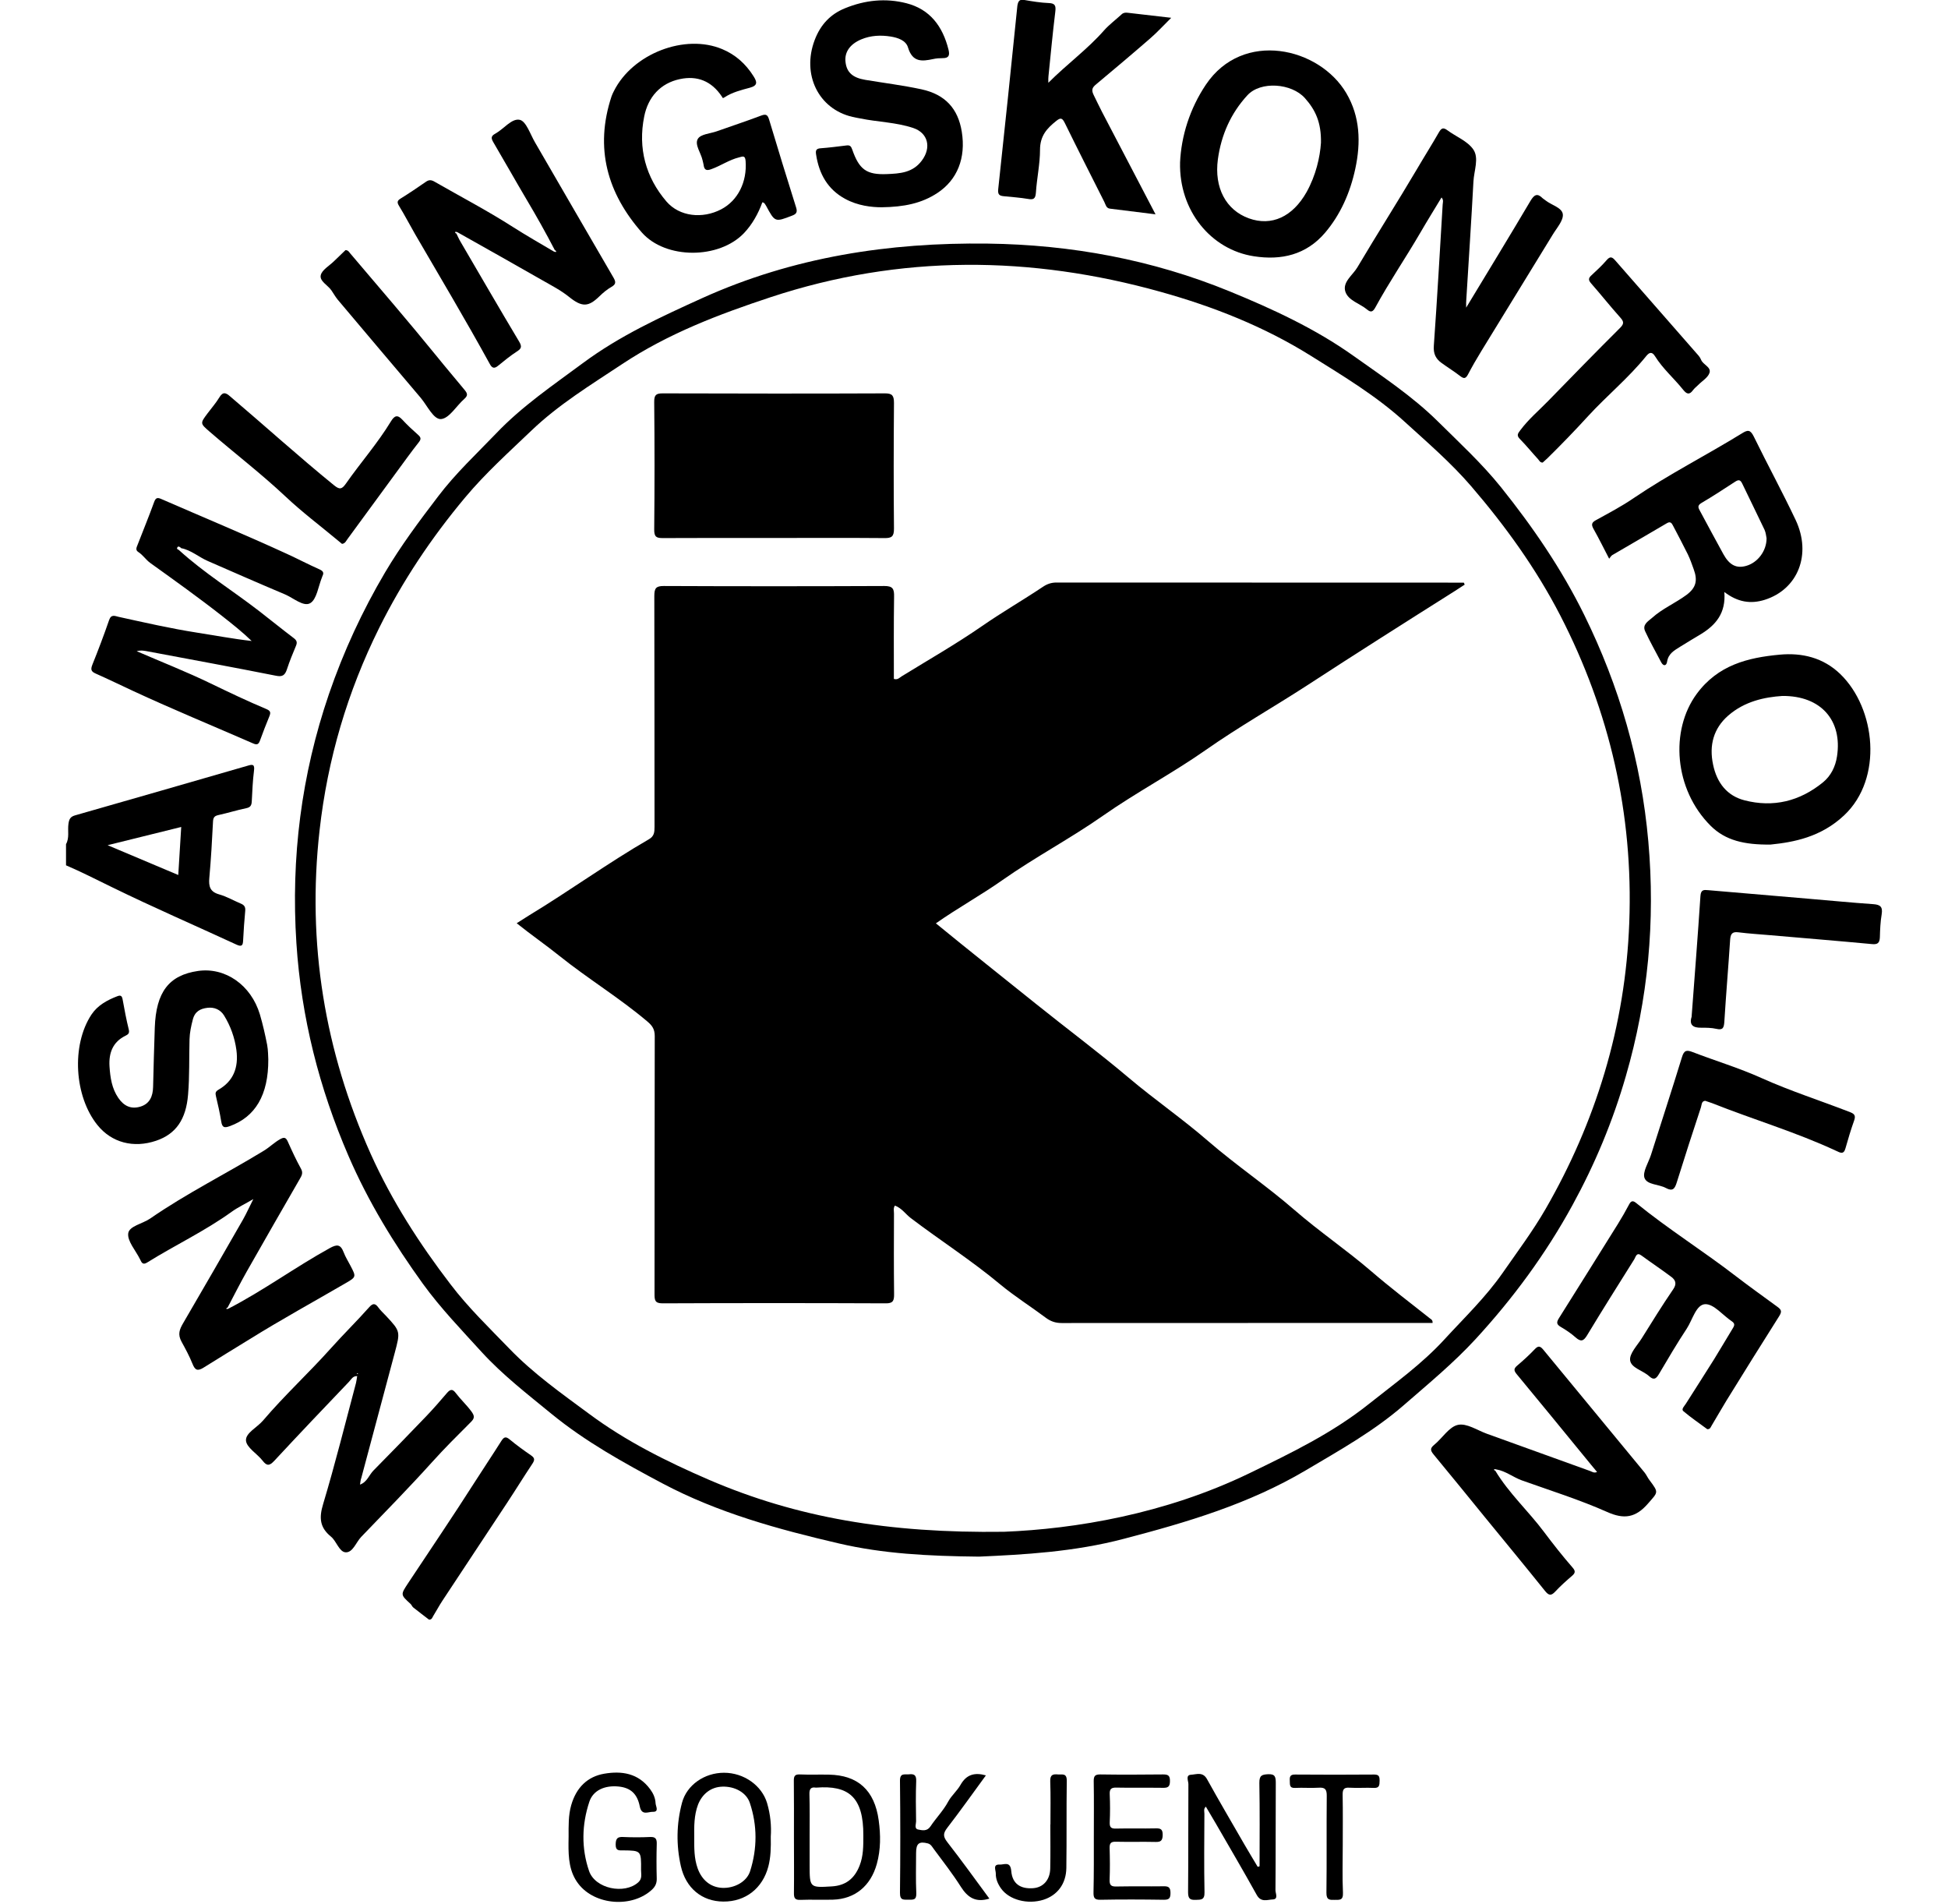<?xml version="1.0" encoding="utf-8"?>
<!-- Generator: Adobe Illustrator 26.1.0, SVG Export Plug-In . SVG Version: 6.00 Build 0)  -->
<svg version="1.1" id="Layer_1" xmlns="http://www.w3.org/2000/svg" xmlns:xlink="http://www.w3.org/1999/xlink" x="0px" y="0px"
	 viewBox="0 0 185 180.77" style="enable-background:new 0 0 185 180.77;" xml:space="preserve">
<g>
	<path d="M6.27,80.15c0.34-0.6,0.14-1.28,0.23-1.92c0.06-0.44,0.17-0.68,0.62-0.81c5.47-1.56,10.94-3.14,16.41-4.72
		c0.44-0.13,0.68-0.16,0.59,0.49c-0.12,0.96-0.16,1.93-0.21,2.9c-0.02,0.4-0.14,0.57-0.54,0.65c-0.87,0.18-1.72,0.45-2.59,0.64
		c-0.36,0.08-0.53,0.18-0.55,0.62c-0.09,1.78-0.19,3.57-0.35,5.34c-0.08,0.84,0.08,1.34,0.93,1.58c0.71,0.2,1.38,0.59,2.07,0.88
		c0.3,0.13,0.44,0.29,0.41,0.67c-0.09,0.93-0.15,1.87-0.2,2.81c-0.02,0.45-0.1,0.65-0.61,0.42c-3.96-1.83-7.96-3.56-11.88-5.48
		c-1.44-0.7-2.86-1.43-4.33-2.06C6.27,81.49,6.27,80.82,6.27,80.15z M16.93,83.08c0.1-1.58,0.19-3.02,0.28-4.56
		c-2.31,0.57-4.53,1.12-6.99,1.73C12.56,81.24,14.7,82.14,16.93,83.08z"/>
	<path d="M92.98,147.8c-4.88-0.05-9.14-0.28-13.3-1.25c-5.76-1.34-11.48-2.9-16.78-5.71c-3.65-1.94-7.29-3.95-10.53-6.6
		c-2.28-1.87-4.63-3.68-6.64-5.88c-1.9-2.09-3.87-4.13-5.55-6.44c-2.75-3.81-5.21-7.82-7.09-12.18c-2.77-6.41-4.48-13.12-4.94-20.18
		c-0.53-8.12,0.47-16,3.09-23.66c1.39-4.05,3.17-7.89,5.33-11.55c1.51-2.55,3.26-4.89,5.04-7.22c1.66-2.19,3.63-4.02,5.51-5.98
		c2.48-2.6,5.4-4.57,8.23-6.67c3.52-2.61,7.41-4.39,11.33-6.17c8.67-3.92,17.77-5.3,27.12-5.18c7.9,0.1,15.62,1.52,22.99,4.54
		c4.07,1.67,8.11,3.53,11.75,6.12c2.75,1.96,5.58,3.82,8.01,6.22c2.04,2.02,4.17,3.98,5.99,6.24c3.02,3.77,5.76,7.76,7.92,12.15
		c3.32,6.75,5.41,13.9,6.08,21.5c0.67,7.57-0.02,14.99-2.13,22.26c-1.24,4.3-2.94,8.37-5.07,12.26c-2.55,4.66-5.65,8.86-9.2,12.72
		c-2.11,2.29-4.47,4.23-6.79,6.25c-2.87,2.5-6.13,4.31-9.35,6.22c-5.41,3.2-11.27,4.93-17.24,6.49
		C102,147.36,97.19,147.61,92.98,147.8z M95.35,145.44c6.75-0.27,15.27-1.67,23.31-5.56c3.96-1.92,7.9-3.82,11.4-6.62
		c2.45-1.95,4.98-3.75,7.13-6.1c1.89-2.06,3.91-3.99,5.53-6.32c1.39-2,2.84-3.93,4.07-6.06c2.35-4.08,4.23-8.36,5.59-12.91
		c1.39-4.65,2.17-9.41,2.35-14.27c0.39-10.35-1.87-20.06-6.54-29.14c-2.31-4.48-5.23-8.52-8.47-12.29
		c-1.91-2.22-4.12-4.12-6.26-6.07c-2.73-2.5-5.89-4.39-8.99-6.33c-4.43-2.77-9.27-4.67-14.21-6.05c-12.36-3.46-24.76-3.57-37.08,0.5
		c-4.9,1.62-9.7,3.44-14.08,6.34c-2.98,1.98-6.03,3.83-8.66,6.35c-2.14,2.05-4.34,4.02-6.27,6.33c-3.19,3.81-5.93,7.9-8.17,12.4
		c-3,6.05-4.89,12.43-5.65,19.2c-1.21,10.74,0.49,20.98,4.86,30.73c2.01,4.47,4.64,8.54,7.58,12.38c1.69,2.22,3.69,4.14,5.61,6.13
		c2.27,2.35,4.93,4.23,7.53,6.15c3.52,2.62,7.43,4.56,11.39,6.27C75.66,144.09,84.38,145.59,95.35,145.44z"/>
	<path d="M17.03,52.26c2.37,2.15,5.07,3.82,7.58,5.76c1.1,0.85,2.18,1.73,3.29,2.57c0.29,0.22,0.35,0.41,0.2,0.75
		c-0.3,0.72-0.6,1.44-0.84,2.18c-0.19,0.59-0.43,0.77-1.05,0.64c-4.03-0.8-8.07-1.54-12.11-2.3c-0.34-0.06-0.68-0.15-1.12-0.03
		c2.4,1.04,4.75,1.96,7.02,3.06c1.76,0.85,3.52,1.69,5.31,2.44c0.34,0.15,0.43,0.29,0.28,0.66c-0.32,0.77-0.62,1.56-0.91,2.35
		c-0.14,0.38-0.32,0.39-0.66,0.24c-3.78-1.65-7.6-3.22-11.35-4.96c-1.19-0.55-2.37-1.13-3.57-1.66c-0.46-0.2-0.51-0.39-0.32-0.87
		c0.56-1.39,1.09-2.79,1.58-4.21c0.2-0.6,0.58-0.38,0.91-0.31c2.46,0.54,4.91,1.1,7.39,1.49c1.74,0.27,3.47,0.6,5.24,0.8
		c-0.89-0.86-1.84-1.61-2.78-2.35c-2.23-1.75-4.54-3.4-6.84-5.05c-0.43-0.31-0.71-0.77-1.15-1.05c-0.28-0.18-0.17-0.42-0.08-0.64
		c0.53-1.37,1.09-2.73,1.59-4.11c0.16-0.45,0.36-0.42,0.7-0.27c3.97,1.73,7.97,3.39,11.91,5.2c1.03,0.47,2.05,1.01,3.09,1.47
		c0.35,0.16,0.45,0.32,0.27,0.66c-0.01,0.03-0.01,0.06-0.03,0.09c-0.35,0.86-0.5,2.1-1.12,2.46c-0.64,0.37-1.6-0.5-2.41-0.84
		c-2.45-1.03-4.88-2.1-7.31-3.16c-0.86-0.37-1.59-1.04-2.53-1.22c-0.1-0.11-0.27-0.22-0.35-0.1C16.71,52.17,16.96,52.16,17.03,52.26
		z"/>
	<path d="M72.4,19.21c-0.39,1.08-0.97,2.11-1.74,2.92c-2.37,2.49-7.45,2.51-9.71-0.06c-3.25-3.7-4.51-7.98-2.87-12.93
		c0.06-0.17,0.14-0.33,0.22-0.49c1.78-3.56,6.75-5.48,10.3-3.98c1.24,0.52,2.21,1.38,2.95,2.55c0.36,0.56,0.43,0.9-0.34,1.11
		c-0.82,0.22-1.67,0.43-2.4,0.91c-0.2,0.13-0.17,0.05-0.26-0.08c-0.98-1.47-2.34-2-3.98-1.65c-1.85,0.39-3.02,1.7-3.39,3.55
		c-0.61,3.02,0.15,5.78,2.11,8.07c1.24,1.44,3.42,1.67,5.19,0.75c1.6-0.83,2.48-2.61,2.33-4.59c-0.04-0.57-0.29-0.43-0.61-0.35
		c-0.95,0.23-1.76,0.81-2.67,1.13c-0.44,0.16-0.65,0.07-0.71-0.42c-0.02-0.15-0.07-0.29-0.1-0.44c-0.15-0.69-0.77-1.48-0.45-2.02
		c0.27-0.46,1.17-0.5,1.79-0.72c1.41-0.5,2.84-0.97,4.24-1.5c0.44-0.16,0.6-0.08,0.74,0.38c0.84,2.79,1.69,5.58,2.57,8.36
		c0.15,0.47-0.02,0.63-0.4,0.77c-1.61,0.62-1.61,0.63-2.46-0.95C72.65,19.4,72.62,19.24,72.4,19.21z"/>
	<path d="M139.24,29.21c2.13-3.52,4.14-6.81,6.11-10.14c0.36-0.6,0.65-0.75,1.15-0.25c0.08,0.08,0.19,0.13,0.28,0.21
		c0.57,0.45,1.56,0.68,1.64,1.31c0.07,0.59-0.58,1.31-0.96,1.94c-2.25,3.68-4.52,7.36-6.77,11.04c-0.45,0.73-0.88,1.48-1.28,2.24
		c-0.21,0.39-0.38,0.42-0.72,0.16c-0.58-0.45-1.2-0.83-1.79-1.26c-0.54-0.39-0.79-0.87-0.73-1.64c0.32-4.47,0.57-8.94,0.84-13.41
		c0.01-0.19,0.11-0.41-0.11-0.66c-0.68,1.13-1.36,2.22-2.01,3.34c-1.39,2.39-2.95,4.67-4.28,7.11c-0.23,0.42-0.43,0.49-0.79,0.18
		c-0.69-0.57-1.77-0.84-2.05-1.68c-0.3-0.92,0.7-1.57,1.14-2.32c1.85-3.12,3.8-6.18,5.65-9.31c0.69-1.18,1.42-2.33,2.1-3.52
		c0.24-0.41,0.42-0.46,0.8-0.18c0.82,0.61,1.89,1.01,2.45,1.81c0.58,0.83,0.07,2.03,0.02,3.07c-0.2,3.75-0.45,7.49-0.68,11.24
		C139.23,28.65,139.24,28.81,139.24,29.21z"/>
	<path d="M34.19,140.96c0.68-0.24,0.86-0.92,1.28-1.34c1.68-1.7,3.34-3.41,5-5.14c0.69-0.72,1.34-1.47,1.99-2.23
		c0.29-0.33,0.51-0.4,0.81,0c0.46,0.61,1.02,1.12,1.48,1.74c0.37,0.49,0.31,0.7-0.07,1.07c-1.23,1.23-2.47,2.46-3.63,3.75
		c-2.19,2.43-4.48,4.76-6.75,7.12c-0.49,0.51-0.79,1.5-1.48,1.46c-0.61-0.04-0.86-1.06-1.39-1.49c-1.05-0.86-1.15-1.76-0.74-3.1
		c1.14-3.8,2.1-7.66,3.12-11.49c0.05-0.2,0.07-0.41,0.11-0.65c-0.42-0.02-0.57,0.32-0.77,0.53c-2.38,2.49-4.76,4.99-7.1,7.51
		c-0.44,0.47-0.7,0.53-1.11-0.01c-0.52-0.67-1.54-1.25-1.58-1.92c-0.04-0.71,1.05-1.23,1.61-1.88c2.05-2.41,4.37-4.54,6.47-6.89
		c1.18-1.32,2.44-2.55,3.61-3.87c0.33-0.37,0.56-0.43,0.87,0c0.21,0.29,0.47,0.53,0.72,0.79c1.4,1.5,1.39,1.5,0.84,3.56
		c-1.06,3.95-2.12,7.91-3.17,11.86C34.24,140.51,34.23,140.72,34.19,140.96z M33.99,130.41c-0.02-0.01-0.04-0.03-0.05-0.03
		c-0.02,0.01-0.04,0.04-0.06,0.06c0.04,0.01,0.07,0.02,0.11,0.03C33.99,130.46,33.99,130.44,33.99,130.41z"/>
	<path d="M52.69,23.75c-0.85-1.64-1.75-3.24-2.69-4.82c-1.06-1.79-2.08-3.61-3.14-5.41c-0.23-0.39-0.25-0.6,0.18-0.83
		c0.8-0.44,1.57-1.49,2.33-1.31c0.6,0.14,0.99,1.37,1.44,2.14c2.48,4.27,4.95,8.55,7.44,12.82c0.26,0.44,0.25,0.65-0.18,0.9
		c-0.42,0.24-0.79,0.55-1.15,0.9c-1.04,1.01-1.64,1.05-2.89,0.04c-0.8-0.64-1.69-1.09-2.56-1.59c-2.67-1.53-5.35-3.03-8.03-4.54
		c-0.07-0.02-0.18-0.06-0.19-0.04c-0.06,0.09,0,0.14,0.09,0.16c0.13,0.26,0.25,0.54,0.4,0.79c1.85,3.16,3.68,6.33,5.56,9.47
		c0.3,0.5,0.2,0.68-0.22,0.95c-0.62,0.4-1.2,0.88-1.78,1.35c-0.35,0.29-0.57,0.24-0.79-0.18c-2.28-4.15-4.7-8.21-7.08-12.3
		c-0.52-0.9-1-1.83-1.54-2.71c-0.2-0.33-0.17-0.49,0.16-0.69c0.82-0.51,1.61-1.04,2.4-1.59c0.27-0.19,0.49-0.19,0.78-0.03
		c2.49,1.43,5.04,2.76,7.46,4.31c1.29,0.82,2.61,1.58,3.92,2.35c0.07,0.01,0.18,0.06,0.2,0.03C52.84,23.84,52.77,23.78,52.69,23.75z
		"/>
	<path d="M21.7,124.25c3.31-1.71,6.35-3.94,9.61-5.74c0.69-0.38,1.03-0.38,1.33,0.4c0.17,0.45,0.43,0.85,0.65,1.28
		c0.55,1.05,0.55,1.06-0.51,1.67c-3.01,1.75-6.07,3.43-9.03,5.27c-1.47,0.91-2.95,1.8-4.41,2.72c-0.59,0.37-0.82,0.24-1.06-0.36
		c-0.29-0.72-0.66-1.41-1.03-2.08c-0.4-0.72-0.2-1.19,0.15-1.79c1.91-3.27,3.8-6.55,5.68-9.83c0.32-0.56,0.58-1.16,0.98-1.94
		c-0.78,0.46-1.45,0.77-2.05,1.2c-2.55,1.84-5.38,3.17-8.03,4.82c-0.29,0.18-0.47,0.15-0.61-0.16c-0.02-0.05-0.05-0.11-0.08-0.16
		c-0.41-0.83-1.22-1.72-1.11-2.46c0.1-0.68,1.37-0.9,2.08-1.39c3.47-2.4,7.23-4.26,10.81-6.45c0.53-0.32,0.98-0.78,1.54-1.09
		c0.36-0.2,0.54-0.18,0.72,0.23c0.39,0.87,0.79,1.74,1.25,2.57c0.23,0.41,0.07,0.67-0.11,0.98c-1.68,2.92-3.36,5.83-5.02,8.76
		c-0.64,1.13-1.23,2.3-1.84,3.46c-0.07,0.01-0.15,0.04-0.09,0.13C21.53,124.31,21.64,124.26,21.7,124.25z"/>
	<path d="M142,139.63c1.3,2.16,3.14,3.83,4.63,5.82c0.87,1.16,1.76,2.29,2.71,3.38c0.28,0.32,0.29,0.51-0.04,0.79
		c-0.56,0.48-1.11,0.97-1.61,1.51c-0.38,0.4-0.6,0.37-0.95-0.06c-1.87-2.33-3.77-4.63-5.66-6.94c-1.64-2.01-3.28-4.04-4.94-6.04
		c-0.32-0.39-0.32-0.59,0.07-0.91c0.77-0.63,1.41-1.71,2.25-1.89c0.83-0.18,1.83,0.51,2.74,0.84c3.28,1.18,6.56,2.36,9.84,3.55
		c0.18,0.07,0.36,0.21,0.63,0.08c-0.37-0.45-0.73-0.87-1.08-1.31c-2.17-2.65-4.34-5.31-6.53-7.95c-0.28-0.34-0.34-0.53,0.03-0.84
		c0.58-0.49,1.15-1.01,1.68-1.57c0.34-0.36,0.53-0.26,0.81,0.08c3.2,3.89,6.4,7.76,9.6,11.64c0.18,0.22,0.3,0.51,0.48,0.74
		c0.9,1.2,0.8,1.11-0.15,2.21c-1.17,1.35-2.27,1.52-3.88,0.8c-2.63-1.17-5.39-2.03-8.1-3c-0.83-0.3-1.54-0.89-2.42-1.04
		c-0.07-0.01-0.18-0.04-0.2-0.02C141.84,139.6,141.94,139.61,142,139.63z"/>
	<path d="M163.76,56.21c0.16,2.02-0.83,3.14-2.21,3.99c-0.67,0.41-1.35,0.8-2.01,1.22c-0.53,0.34-1.1,0.63-1.22,1.42
		c-0.06,0.38-0.34,0.45-0.56,0.04c-0.51-0.98-1.06-1.94-1.52-2.94c-0.3-0.64,0.29-0.95,0.65-1.27c0.99-0.89,2.21-1.4,3.27-2.18
		c0.9-0.67,1.09-1.35,0.69-2.44c-0.17-0.48-0.34-0.96-0.56-1.42c-0.45-0.91-0.93-1.81-1.4-2.71c-0.13-0.26-0.26-0.44-0.59-0.24
		c-1.73,1.02-3.46,2.02-5.19,3.03c-0.11,0.07-0.18,0.21-0.29,0.34c-0.5-0.96-0.97-1.92-1.49-2.84c-0.23-0.42-0.16-0.6,0.23-0.82
		c1.22-0.67,2.46-1.32,3.61-2.11c3.32-2.25,6.88-4.05,10.29-6.15c0.53-0.33,0.77-0.33,1.09,0.31c1.3,2.66,2.71,5.25,3.98,7.93
		c1.54,3.27,0.22,6.58-2.93,7.58C166.26,57.37,165.03,57.18,163.76,56.21z M167.77,51.11c-0.04-0.16-0.06-0.51-0.19-0.8
		c-0.7-1.48-1.43-2.94-2.13-4.41c-0.18-0.37-0.36-0.36-0.67-0.16c-1.06,0.69-2.11,1.38-3.2,2.02c-0.42,0.25-0.29,0.47-0.12,0.78
		c0.74,1.36,1.46,2.73,2.21,4.08c0.58,1.05,1.25,1.37,2.16,1.11C166.91,53.43,167.77,52.33,167.77,51.11z"/>
	<path d="M168.15,80.19c-2.49,0.03-4.29-0.39-5.69-1.78c-3.48-3.47-3.87-9.06-1.33-12.52c2.02-2.75,4.86-3.45,7.88-3.73
		c2.13-0.2,4.15,0.28,5.77,1.85c3.36,3.26,4.07,9.9,0.37,13.39C172.93,79.5,170.32,79.97,168.15,80.19z M169.27,66.08
		c-1.66,0.11-3.57,0.49-5.15,1.87c-1.39,1.22-1.82,2.82-1.43,4.65c0.36,1.74,1.34,2.97,2.99,3.39c2.72,0.7,5.23,0.1,7.45-1.71
		c0.74-0.61,1.18-1.47,1.33-2.47C174.98,68.42,172.95,66.05,169.27,66.08z"/>
	<path d="M112.07,15.42c0.11-2.49,0.92-5.1,2.45-7.38c3.51-5.23,10.78-3.55,13.34,0.81c1.31,2.22,1.39,4.68,0.85,7.18
		c-0.49,2.28-1.42,4.37-2.88,6.08c-1.79,2.09-4.15,2.63-6.76,2.22C115,23.7,111.96,20,112.07,15.42z M125.45,13.56
		c0.04-1.95-0.54-3.14-1.52-4.24c-1.26-1.42-4.21-1.65-5.47-0.27c-1.56,1.7-2.48,3.74-2.8,6.08c-0.36,2.69,0.76,4.81,2.94,5.6
		c2.16,0.78,4.16-0.14,5.49-2.5C124.97,16.64,125.36,14.93,125.45,13.56z"/>
	<path d="M83.74,19.68c-0.96,0-2.27-0.14-3.48-0.8c-1.64-0.89-2.48-2.35-2.76-4.23c-0.06-0.38,0.03-0.54,0.42-0.57
		c0.83-0.06,1.66-0.17,2.48-0.27c0.31-0.04,0.43,0.07,0.54,0.4c0.66,1.89,1.36,2.4,3.29,2.32c1.22-0.05,2.46-0.12,3.32-1.29
		c0.92-1.23,0.59-2.62-0.83-3.09c-1.62-0.54-3.34-0.56-5-0.9c-0.25-0.05-0.51-0.09-0.76-0.15c-3.24-0.75-4.83-4.03-3.59-7.3
		c0.56-1.48,1.52-2.47,2.89-3.02c1.89-0.77,3.84-0.98,5.83-0.47c2.21,0.57,3.43,2.16,3.99,4.41c0.13,0.53,0.03,0.8-0.53,0.8
		c-0.31,0-0.64,0.02-0.94,0.09c-1.04,0.22-1.95,0.33-2.38-1.11c-0.2-0.67-0.97-0.92-1.64-1.03c-0.95-0.15-1.89-0.11-2.8,0.27
		c-1.07,0.45-1.61,1.22-1.49,2.16c0.11,0.97,0.68,1.48,1.86,1.68c1.79,0.3,3.58,0.52,5.35,0.9c2.26,0.49,3.48,1.84,3.83,4.03
		c0.4,2.49-0.42,4.56-2.31,5.81C87.53,19.31,85.86,19.65,83.74,19.68z"/>
	<path d="M162.14,135.7c-0.74-0.55-1.54-1.09-2.27-1.71c-0.23-0.19,0.1-0.49,0.23-0.7c0.89-1.41,1.8-2.81,2.68-4.22
		c0.61-0.98,1.19-1.99,1.8-2.98c0.18-0.29,0.16-0.45-0.12-0.64c-0.85-0.57-1.69-1.64-2.51-1.62c-0.87,0.02-1.21,1.48-1.76,2.32
		c-0.93,1.41-1.79,2.87-2.65,4.33c-0.28,0.48-0.51,0.56-0.92,0.19c-0.6-0.55-1.72-0.78-1.81-1.52c-0.07-0.63,0.67-1.39,1.1-2.07
		c0.98-1.57,1.95-3.14,2.99-4.66c0.36-0.52,0.23-0.87-0.16-1.17c-0.93-0.7-1.91-1.35-2.85-2.04c-0.47-0.35-0.54,0.12-0.68,0.35
		c-1.5,2.39-3.01,4.78-4.47,7.2c-0.34,0.57-0.59,0.68-1.1,0.23c-0.44-0.39-0.93-0.72-1.43-1.01c-0.43-0.25-0.38-0.47-0.14-0.85
		c1.87-2.97,3.73-5.95,5.59-8.93c0.37-0.6,0.73-1.22,1.06-1.85c0.19-0.36,0.38-0.36,0.66-0.13c3.06,2.49,6.39,4.57,9.5,6.97
		c1.29,0.99,2.61,1.93,3.92,2.89c0.42,0.3,0.42,0.48,0.16,0.9c-1.69,2.66-3.35,5.34-5.01,8.02c-0.48,0.78-0.93,1.59-1.41,2.38
		C162.46,135.52,162.41,135.71,162.14,135.7z"/>
	<path d="M99.56,7.86c1.78-1.78,3.69-3.16,5.27-4.95c0.5-0.57,1.13-1.03,1.69-1.55c0.17-0.16,0.36-0.17,0.56-0.15
		c1.33,0.15,2.67,0.31,4.15,0.48c-0.74,0.73-1.33,1.38-2,1.96c-1.68,1.46-3.39,2.9-5.1,4.33c-0.35,0.29-0.53,0.5-0.27,1.03
		c0.26,0.53,0.52,1.07,0.79,1.6c1.67,3.2,3.34,6.39,5.09,9.74c-1.53-0.19-2.94-0.36-4.34-0.54c-0.36-0.05-0.4-0.4-0.53-0.65
		c-1.25-2.48-2.51-4.96-3.73-7.45c-0.25-0.51-0.4-0.58-0.85-0.21c-0.88,0.7-1.52,1.42-1.52,2.72c0,1.35-0.3,2.7-0.39,4.06
		c-0.04,0.6-0.23,0.7-0.74,0.61c-0.76-0.13-1.54-0.18-2.31-0.26c-0.39-0.04-0.59-0.13-0.53-0.67c0.63-5.8,1.23-11.61,1.82-17.42
		C96.7,0.07,96.84-0.08,97.29,0c0.76,0.13,1.54,0.26,2.31,0.29c0.61,0.02,0.69,0.26,0.62,0.83c-0.25,2.04-0.44,4.09-0.65,6.14
		C99.55,7.39,99.56,7.53,99.56,7.86z"/>
	<path d="M25.48,100.58c0.02,3.4-1.24,5.48-3.67,6.35c-0.5,0.18-0.71,0.14-0.8-0.45c-0.13-0.8-0.31-1.6-0.5-2.39
		c-0.08-0.32-0.04-0.46,0.25-0.63c1.37-0.79,1.92-2.05,1.69-3.77c-0.16-1.18-0.56-2.28-1.17-3.27c-0.35-0.57-0.94-0.81-1.58-0.73
		c-0.66,0.08-1.19,0.33-1.39,1.12c-0.16,0.62-0.29,1.22-0.31,1.86c-0.05,1.76,0.01,3.51-0.14,5.27c-0.19,2.33-1.14,3.73-3.03,4.37
		c-2.15,0.73-4.23,0.18-5.57-1.48c-2.2-2.72-2.5-7.57-0.58-10.49c0.59-0.89,1.5-1.38,2.46-1.75c0.33-0.13,0.45-0.03,0.51,0.33
		c0.17,0.95,0.35,1.9,0.58,2.83c0.09,0.37-0.07,0.47-0.33,0.6c-1.17,0.58-1.58,1.6-1.5,2.9c0.07,1.06,0.22,2.1,0.84,3
		c0.53,0.77,1.21,1.09,2.1,0.82c0.88-0.27,1.18-0.98,1.2-1.87c0.05-1.88,0.09-3.75,0.16-5.63c0.12-3.39,1.35-4.98,4.11-5.38
		c2.58-0.37,5.03,1.33,5.87,4.12c0.28,0.95,0.5,1.92,0.69,2.89C25.47,99.73,25.46,100.28,25.48,100.58z"/>
	<path d="M146.51,43.92c-0.25,0.01-0.32-0.18-0.43-0.31c-0.58-0.63-1.12-1.3-1.72-1.91c-0.35-0.35-0.23-0.52,0.03-0.86
		c0.77-1.03,1.73-1.84,2.61-2.74c2.28-2.34,4.56-4.68,6.87-6.98c0.41-0.41,0.32-0.62-0.01-0.99c-0.94-1.05-1.82-2.16-2.75-3.22
		c-0.3-0.34-0.25-0.52,0.05-0.79c0.5-0.46,0.99-0.92,1.44-1.44c0.33-0.38,0.53-0.26,0.8,0.05c2.64,3.02,5.29,6.04,7.93,9.06
		c0.09,0.11,0.17,0.24,0.22,0.37c0.19,0.48,0.98,0.69,0.8,1.24c-0.15,0.46-0.7,0.77-1.07,1.15c-0.17,0.17-0.36,0.31-0.5,0.5
		c-0.34,0.47-0.6,0.37-0.93-0.04c-0.86-1.08-1.92-1.98-2.67-3.18c-0.27-0.44-0.53-0.41-0.84-0.02c-1.68,2.08-3.73,3.75-5.52,5.7
		c-1.25,1.37-2.54,2.7-3.85,3.99C146.79,43.66,146.64,43.8,146.51,43.92z"/>
	<path d="M32.48,51.64c-0.13-0.11-0.27-0.22-0.4-0.33c-1.67-1.39-3.4-2.69-4.98-4.18c-2.31-2.17-4.81-4.08-7.2-6.15
		c-0.9-0.78-0.9-0.78-0.19-1.73c0.37-0.5,0.79-0.97,1.11-1.5c0.35-0.58,0.62-0.48,1.05-0.1c3.3,2.8,6.51,5.71,9.87,8.44
		c0.53,0.43,0.74,0.35,1.11-0.17c1.39-1.99,3-3.81,4.27-5.9c0.34-0.56,0.62-0.68,1.1-0.16c0.47,0.51,0.98,0.98,1.5,1.44
		c0.26,0.23,0.28,0.4,0.07,0.67c-0.39,0.49-0.76,0.99-1.13,1.49c-1.87,2.56-3.74,5.11-5.62,7.67C32.89,51.31,32.8,51.61,32.48,51.64
		z"/>
	<path d="M161.94,104.52c-0.36,0.03-0.33,0.39-0.4,0.61c-0.78,2.36-1.55,4.73-2.29,7.11c-0.19,0.63-0.39,0.91-1.04,0.56
		c-0.68-0.37-1.78-0.29-2.03-0.95c-0.21-0.56,0.37-1.45,0.61-2.19c0.98-3.09,1.99-6.17,2.94-9.27c0.2-0.67,0.44-0.72,1.01-0.5
		c2.18,0.84,4.42,1.51,6.55,2.47c2.76,1.24,5.62,2.15,8.42,3.24c0.4,0.16,0.54,0.32,0.38,0.78c-0.31,0.87-0.58,1.77-0.83,2.66
		c-0.17,0.62-0.51,0.4-0.86,0.24c-3.84-1.79-7.89-2.98-11.81-4.54C162.38,104.67,162.16,104.6,161.94,104.52z"/>
	<path d="M160.65,96.55c0.29-3.88,0.59-7.68,0.84-11.48c0.04-0.6,0.32-0.59,0.73-0.55c3.2,0.28,6.41,0.54,9.61,0.82
		c2.03,0.17,4.06,0.37,6.09,0.51c0.64,0.05,0.9,0.24,0.78,0.97c-0.12,0.71-0.15,1.44-0.17,2.17c-0.02,0.56-0.23,0.7-0.75,0.65
		c-3.2-0.3-6.41-0.56-9.61-0.84c-1.03-0.09-2.06-0.15-3.09-0.28c-0.57-0.07-0.73,0.15-0.77,0.71c-0.17,2.6-0.39,5.19-0.55,7.78
		c-0.04,0.58-0.14,0.82-0.75,0.68c-0.47-0.11-0.97-0.11-1.46-0.11C160.82,97.59,160.4,97.34,160.65,96.55z"/>
	<path d="M40.74,153.78c-0.48-0.37-1-0.76-1.5-1.16c-0.1-0.08-0.15-0.24-0.26-0.34c-0.95-0.87-0.95-0.86-0.21-1.98
		c2.12-3.2,4.27-6.37,6.33-9.6c0.83-1.3,1.69-2.58,2.51-3.88c0.25-0.39,0.42-0.45,0.79-0.15c0.65,0.54,1.34,1.04,2.04,1.52
		c0.36,0.25,0.35,0.44,0.12,0.79c-0.82,1.23-1.6,2.5-2.42,3.74c-2.04,3.1-4.1,6.19-6.14,9.29c-0.31,0.47-0.57,0.97-0.87,1.45
		C41.05,153.6,41,153.8,40.74,153.78z"/>
	<path d="M32.81,23.75c0.26,0,0.34,0.18,0.45,0.31c2.75,3.24,5.53,6.46,8.21,9.76c0.87,1.08,1.77,2.13,2.65,3.2
		c0.29,0.35,0.33,0.54-0.03,0.86c-0.75,0.66-1.42,1.84-2.2,1.91c-0.71,0.06-1.31-1.27-1.93-2.01c-2.64-3.1-5.26-6.22-7.89-9.33
		c-0.22-0.27-0.39-0.58-0.59-0.87c-0.34-0.5-1.14-0.88-1.02-1.44c0.11-0.51,0.8-0.89,1.24-1.32C32.08,24.45,32.46,24.09,32.81,23.75
		z"/>
	<path d="M119.62,177.2c0-2.63,0.03-5.27-0.02-7.9c-0.01-0.73,0.24-0.81,0.84-0.84c0.66-0.03,0.72,0.26,0.72,0.84
		c-0.02,3.39,0,6.78-0.03,10.18c0,0.29,0.3,0.85-0.26,0.87c-0.51,0.02-1.11,0.31-1.52-0.43c-1.27-2.29-2.6-4.55-3.91-6.82
		c-0.3-0.51-0.6-1.02-0.92-1.56c-0.24,0.2-0.14,0.46-0.14,0.67c-0.01,2.48-0.04,4.97,0.01,7.45c0.02,0.76-0.34,0.71-0.83,0.73
		c-0.54,0.02-0.73-0.1-0.73-0.73c0.03-3.42,0.01-6.84,0.03-10.27c0-0.29-0.29-0.85,0.25-0.88c0.51-0.03,1.12-0.31,1.52,0.42
		c1.15,2.08,2.36,4.13,3.55,6.2c0.41,0.71,0.84,1.41,1.26,2.12C119.51,177.24,119.56,177.22,119.62,177.2z"/>
	<path d="M73.2,174.38c0.02,1.05,0,1.95-0.23,2.84c-0.54,2.06-2.16,3.35-4.28,3.33c-2.02-0.01-3.56-1.27-4.03-3.37
		c-0.45-2-0.42-4.02,0.11-6.01c0.45-1.69,2.13-2.85,3.99-2.85c1.89,0,3.59,1.21,4.09,2.88C73.17,172.29,73.27,173.39,73.2,174.38z
		 M65.93,174.46c0,1-0.02,1.98,0.33,2.95c0.39,1.08,1.2,1.78,2.31,1.84c1.16,0.06,2.35-0.57,2.67-1.59
		c0.68-2.15,0.69-4.33-0.03-6.48c-0.33-0.99-1.44-1.58-2.61-1.54c-1.08,0.03-1.91,0.69-2.31,1.71
		C65.91,172.36,65.92,173.41,65.93,174.46z"/>
	<path d="M54,174.36c0-1-0.03-2,0.25-2.97c0.48-1.67,1.55-2.71,3.14-2.98c1.64-0.28,3.23-0.06,4.36,1.48
		c0.29,0.39,0.49,0.84,0.51,1.33c0.01,0.28,0.37,0.83-0.27,0.81c-0.43-0.01-1.05,0.39-1.23-0.51c-0.24-1.21-0.88-1.77-1.99-1.89
		c-1.34-0.14-2.44,0.36-2.8,1.44c-0.72,2.17-0.77,4.41-0.03,6.57c0.58,1.7,3.37,2.26,4.68,1.08c0.39-0.35,0.26-0.77,0.26-1.17
		c0.02-1.84,0.01-1.84-1.71-1.86c-0.39,0-0.71,0.06-0.7-0.57c0.01-0.58,0.19-0.72,0.7-0.7c0.86,0.04,1.72,0.04,2.58,0
		c0.51-0.02,0.64,0.18,0.62,0.68c-0.03,1.09-0.03,2.18,0,3.27c0.01,0.43-0.13,0.74-0.43,1.03c-1.88,1.77-5.42,1.52-7-0.52
		c-0.88-1.13-0.96-2.48-0.95-3.86C54,174.78,54,174.57,54,174.36z"/>
	<path d="M75.4,174.37c0-1.76,0.01-3.51-0.01-5.27c-0.01-0.46,0.1-0.64,0.57-0.62c0.92,0.04,1.84,0,2.76,0.02
		c2.75,0.05,4.34,1.47,4.73,4.34c0.19,1.38,0.2,2.78-0.18,4.14c-0.58,2.09-2.08,3.33-4.16,3.39c-1.03,0.03-2.07-0.02-3.1,0.02
		c-0.5,0.02-0.62-0.16-0.61-0.66C75.42,177.94,75.4,176.15,75.4,174.37z M76.89,174.43c0,0.88,0,1.75,0,2.63
		c0,2.18,0,2.18,2.12,2.05c1.26-0.08,2.12-0.69,2.62-1.96c0.37-0.93,0.36-1.88,0.36-2.85c0.03-3.75-1.47-4.79-4.44-4.57
		c-0.03,0-0.06,0-0.09,0c-0.45-0.07-0.6,0.14-0.59,0.61C76.91,171.7,76.89,173.07,76.89,174.43z"/>
	<path d="M93.96,180.27c-1.28,0.4-2.05-0.09-2.7-1.11c-0.79-1.25-1.7-2.41-2.58-3.6c-0.15-0.2-0.27-0.45-0.56-0.53
		c-0.84-0.22-1.12,0-1.12,0.91c0,1.27-0.04,2.55,0.02,3.81c0.03,0.69-0.32,0.62-0.74,0.62c-0.43-0.01-0.82,0.11-0.81-0.65
		c0.04-3.54,0.04-7.09,0-10.63c-0.01-0.78,0.44-0.58,0.84-0.62c0.47-0.05,0.73,0.03,0.7,0.66c-0.05,1.27-0.03,2.54-0.01,3.81
		c0,0.26-0.19,0.69,0.19,0.77c0.39,0.08,0.85,0.19,1.17-0.29c0.54-0.81,1.23-1.5,1.7-2.38c0.31-0.57,0.84-1,1.16-1.57
		c0.56-0.99,1.34-1.2,2.41-0.9c-1.23,1.68-2.42,3.36-3.67,4.98c-0.4,0.52-0.41,0.82,0,1.35C91.33,176.66,92.62,178.45,93.96,180.27z
		"/>
	<path d="M103.88,174.4c0-1.76,0.02-3.52-0.01-5.27c-0.01-0.53,0.15-0.65,0.63-0.65c1.98,0.03,3.97,0.02,5.95,0
		c0.46,0,0.67,0.08,0.66,0.64c0,0.57-0.24,0.64-0.69,0.63c-1.47-0.02-2.93,0.01-4.4-0.02c-0.48-0.01-0.66,0.13-0.63,0.65
		c0.04,0.88,0.04,1.76,0,2.64c-0.02,0.48,0.13,0.61,0.58,0.6c1.26-0.03,2.53,0.01,3.79-0.02c0.45-0.01,0.67,0.07,0.66,0.63
		c-0.01,0.53-0.18,0.67-0.66,0.66c-1.26-0.03-2.53,0.01-3.79-0.02c-0.45-0.01-0.6,0.12-0.59,0.6c0.03,1,0.04,2,0,3
		c-0.02,0.53,0.15,0.66,0.63,0.65c1.49-0.03,2.99,0,4.48-0.02c0.45-0.01,0.67,0.07,0.67,0.63c0,0.52-0.14,0.65-0.63,0.65
		c-2.01-0.03-4.02-0.04-6.04,0c-0.57,0.01-0.65-0.21-0.64-0.73C103.89,177.91,103.88,176.16,103.88,174.4z"/>
	<path d="M127.52,175.18c0,1.52-0.05,3.03,0.02,4.54c0.03,0.75-0.34,0.66-0.79,0.67c-0.46,0.01-0.79,0.03-0.78-0.68
		c0.04-3.06,0-6.12,0.03-9.18c0.01-0.65-0.17-0.83-0.77-0.79c-0.74,0.05-1.5-0.02-2.24,0.02c-0.56,0.03-0.48-0.33-0.5-0.7
		c-0.03-0.42,0.09-0.58,0.52-0.57c2.5,0.02,5,0.02,7.5,0c0.46,0,0.51,0.2,0.51,0.59c-0.01,0.4-0.01,0.7-0.53,0.68
		c-0.77-0.04-1.55,0.03-2.33-0.02c-0.56-0.04-0.66,0.18-0.65,0.72C127.54,172.02,127.52,173.6,127.52,175.18z"/>
	<path d="M99.76,173.22c0-1.36,0.03-2.73-0.02-4.09c-0.02-0.64,0.27-0.69,0.73-0.65c0.39,0.04,0.85-0.17,0.84,0.61
		c-0.04,2.76,0,5.51-0.04,8.27c-0.02,1.52-0.86,2.6-2.18,3.02c-1.51,0.47-3.25,0.01-4.02-1.07c-0.3-0.42-0.51-0.89-0.5-1.42
		c0.01-0.31-0.32-0.89,0.37-0.85c0.42,0.02,1.02-0.36,1.1,0.62c0.1,1.2,0.87,1.71,2.08,1.62c0.95-0.07,1.6-0.78,1.62-1.87
		c0.03-1.39,0.01-2.79,0.01-4.18C99.75,173.22,99.76,173.22,99.76,173.22z"/>
	<path d="M49.07,87.66c0.41-0.26,0.78-0.5,1.15-0.73c3.85-2.33,7.51-4.99,11.4-7.24c0.51-0.29,0.54-0.67,0.54-1.18
		c-0.01-7.3,0-14.61-0.02-21.91c0-0.74,0.15-0.96,0.89-0.96c6.98,0.03,13.97,0.03,20.96,0c0.8,0,0.94,0.27,0.92,1.03
		c-0.04,2.6-0.02,5.2-0.02,7.79c0.36,0.12,0.54-0.12,0.75-0.25c2.55-1.57,5.16-3.06,7.63-4.77c1.89-1.31,3.87-2.45,5.77-3.72
		c0.4-0.27,0.8-0.41,1.29-0.41c12.73,0.01,25.47,0.01,38.2,0.01c0.16,0,0.33,0,0.49,0c0.03,0.06,0.05,0.12,0.08,0.19
		c-0.31,0.21-0.63,0.41-0.94,0.61c-4.69,2.96-9.38,5.93-14.03,8.96c-3.19,2.07-6.5,3.94-9.62,6.13c-3.17,2.22-6.59,4.02-9.76,6.24
		c-3.1,2.17-6.44,3.93-9.53,6.1c-2.06,1.45-4.26,2.66-6.34,4.12c3.17,2.6,6.33,5.09,9.47,7.62c2.94,2.36,5.96,4.61,8.84,7.04
		c2.46,2.08,5.11,3.9,7.54,6.01c2.66,2.3,5.57,4.26,8.22,6.56c2.35,2.04,4.91,3.77,7.26,5.79c1.82,1.57,3.72,3.01,5.6,4.5
		c0.11,0.08,0.26,0.14,0.24,0.42c-0.27,0-0.54,0-0.81,0c-11.47,0-22.94,0-34.41,0.01c-0.58,0-1.04-0.15-1.51-0.5
		c-1.43-1.07-2.94-2.02-4.32-3.16c-2.72-2.27-5.69-4.17-8.5-6.3c-0.5-0.38-0.86-0.95-1.51-1.19c-0.17,0.23-0.09,0.51-0.09,0.75
		c-0.01,2.55-0.02,5.09,0.01,7.64c0.01,0.64-0.1,0.9-0.79,0.89c-7.07-0.03-14.14-0.03-21.21,0c-0.73,0-0.75-0.32-0.75-0.91
		c0.01-8.15,0-16.31,0.02-24.46c0-0.66-0.23-0.99-0.7-1.39c-2.66-2.25-5.63-4.05-8.34-6.22C51.82,89.71,50.44,88.76,49.07,87.66z"/>
	<path d="M73.47,51.08c-3.5,0-7.01-0.01-10.51,0.01c-0.6,0-0.84-0.09-0.83-0.82c0.04-4.03,0.04-8.05,0-12.08
		c-0.01-0.7,0.18-0.84,0.81-0.84c7.04,0.02,14.07,0.03,21.11,0c0.7,0,0.85,0.22,0.85,0.92c-0.03,3.97-0.04,7.93,0,11.9
		c0.01,0.79-0.23,0.93-0.92,0.92C80.48,51.06,76.97,51.08,73.47,51.08z"/>
</g>
</svg>
